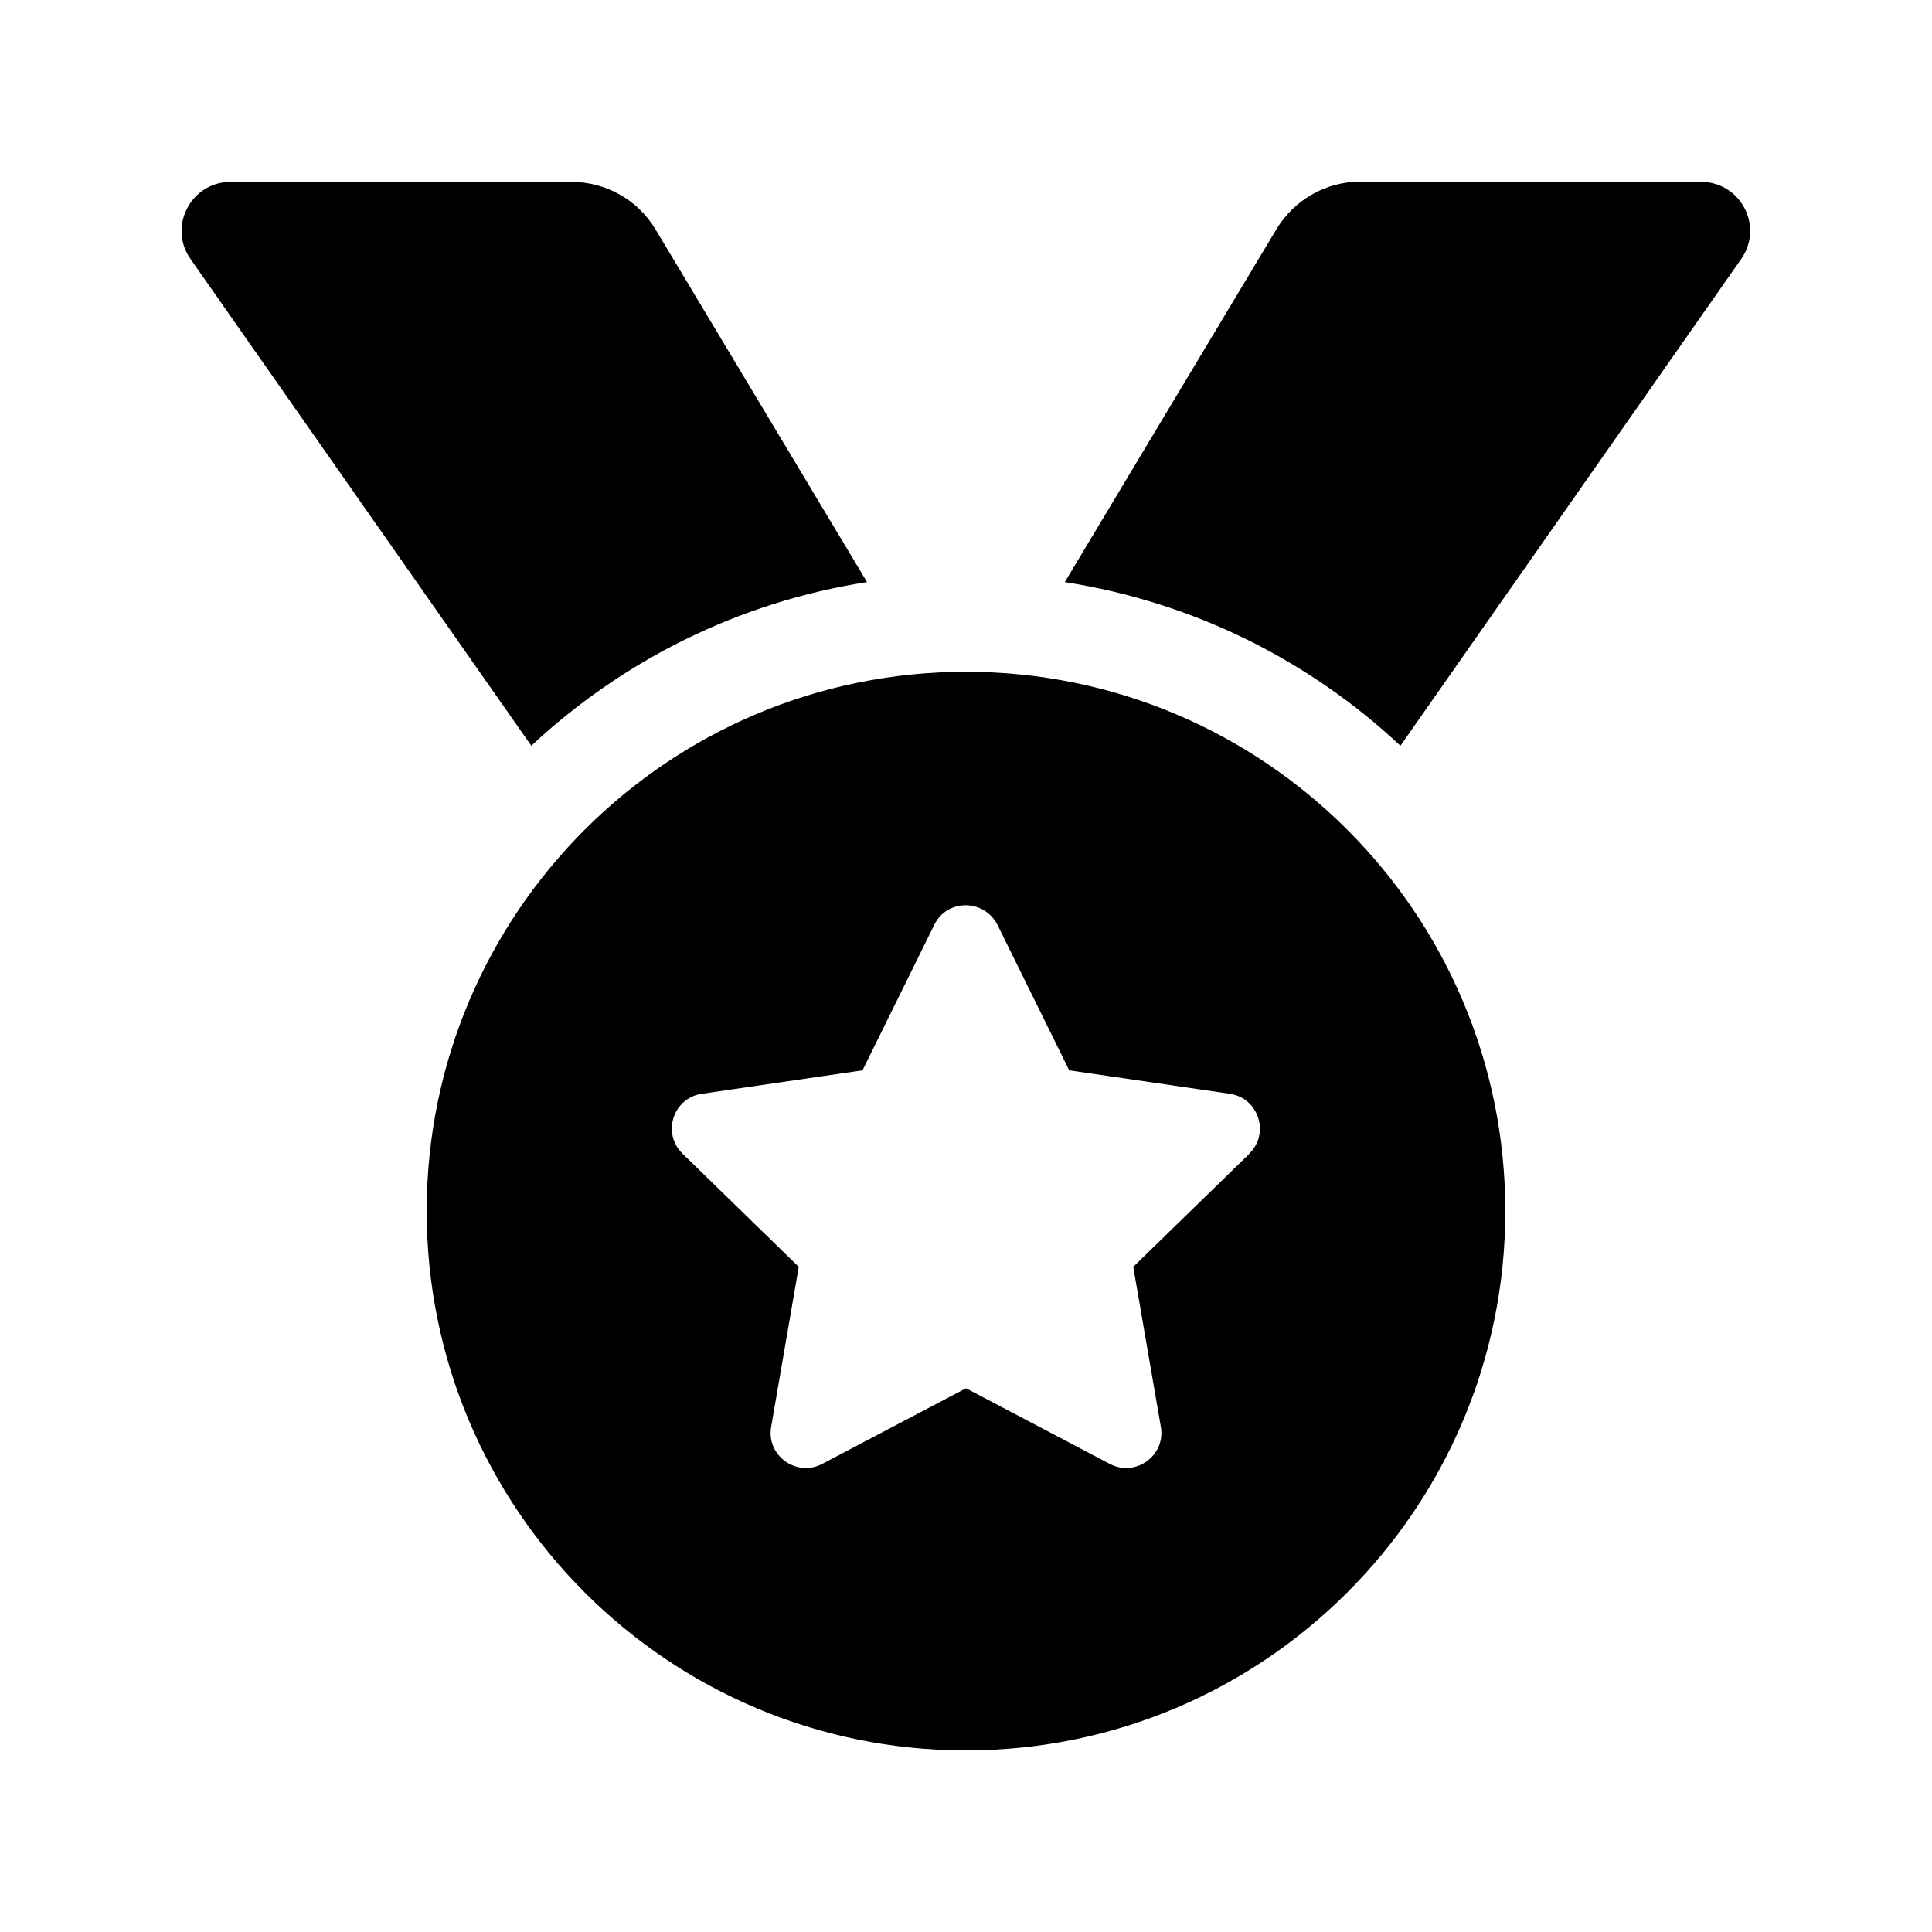 <?xml version="1.0" encoding="UTF-8"?>
<svg id="a" data-name="Layer 1" xmlns="http://www.w3.org/2000/svg" width="70" height="70" viewBox="0 0 70 70">
  <path d="M31.42,21.1l-7.67-12.79c-.64-1.07-1.8-1.72-3.05-1.72h-12.34c-1.44,0-2.28,1.62-1.46,2.79l12.35,17.64c3.3-3.08,7.49-5.2,12.16-5.93h0ZM61.64,6.58h-12.34c-1.25,0-2.4.65-3.05,1.72l-7.67,12.79c4.67.73,8.86,2.84,12.16,5.93l12.35-17.64c.82-1.18-.02-2.79-1.46-2.79ZM35,24.34c-10.79,0-19.54,8.75-19.54,19.54s8.75,19.54,19.54,19.54,19.54-8.75,19.54-19.54-8.75-19.54-19.54-19.54ZM45.27,41.8l-4.21,4.1,1,5.8c.18,1.04-.92,1.83-1.85,1.34l-5.21-2.74-5.21,2.74c-.93.49-2.03-.3-1.85-1.34l1-5.8-4.21-4.1c-.76-.74-.34-2.02.7-2.17l5.82-.85,2.6-5.27c.23-.48.69-.71,1.14-.71s.91.24,1.15.71l2.6,5.27,5.82.85c1.04.15,1.46,1.44.7,2.17Z"/>
</svg>